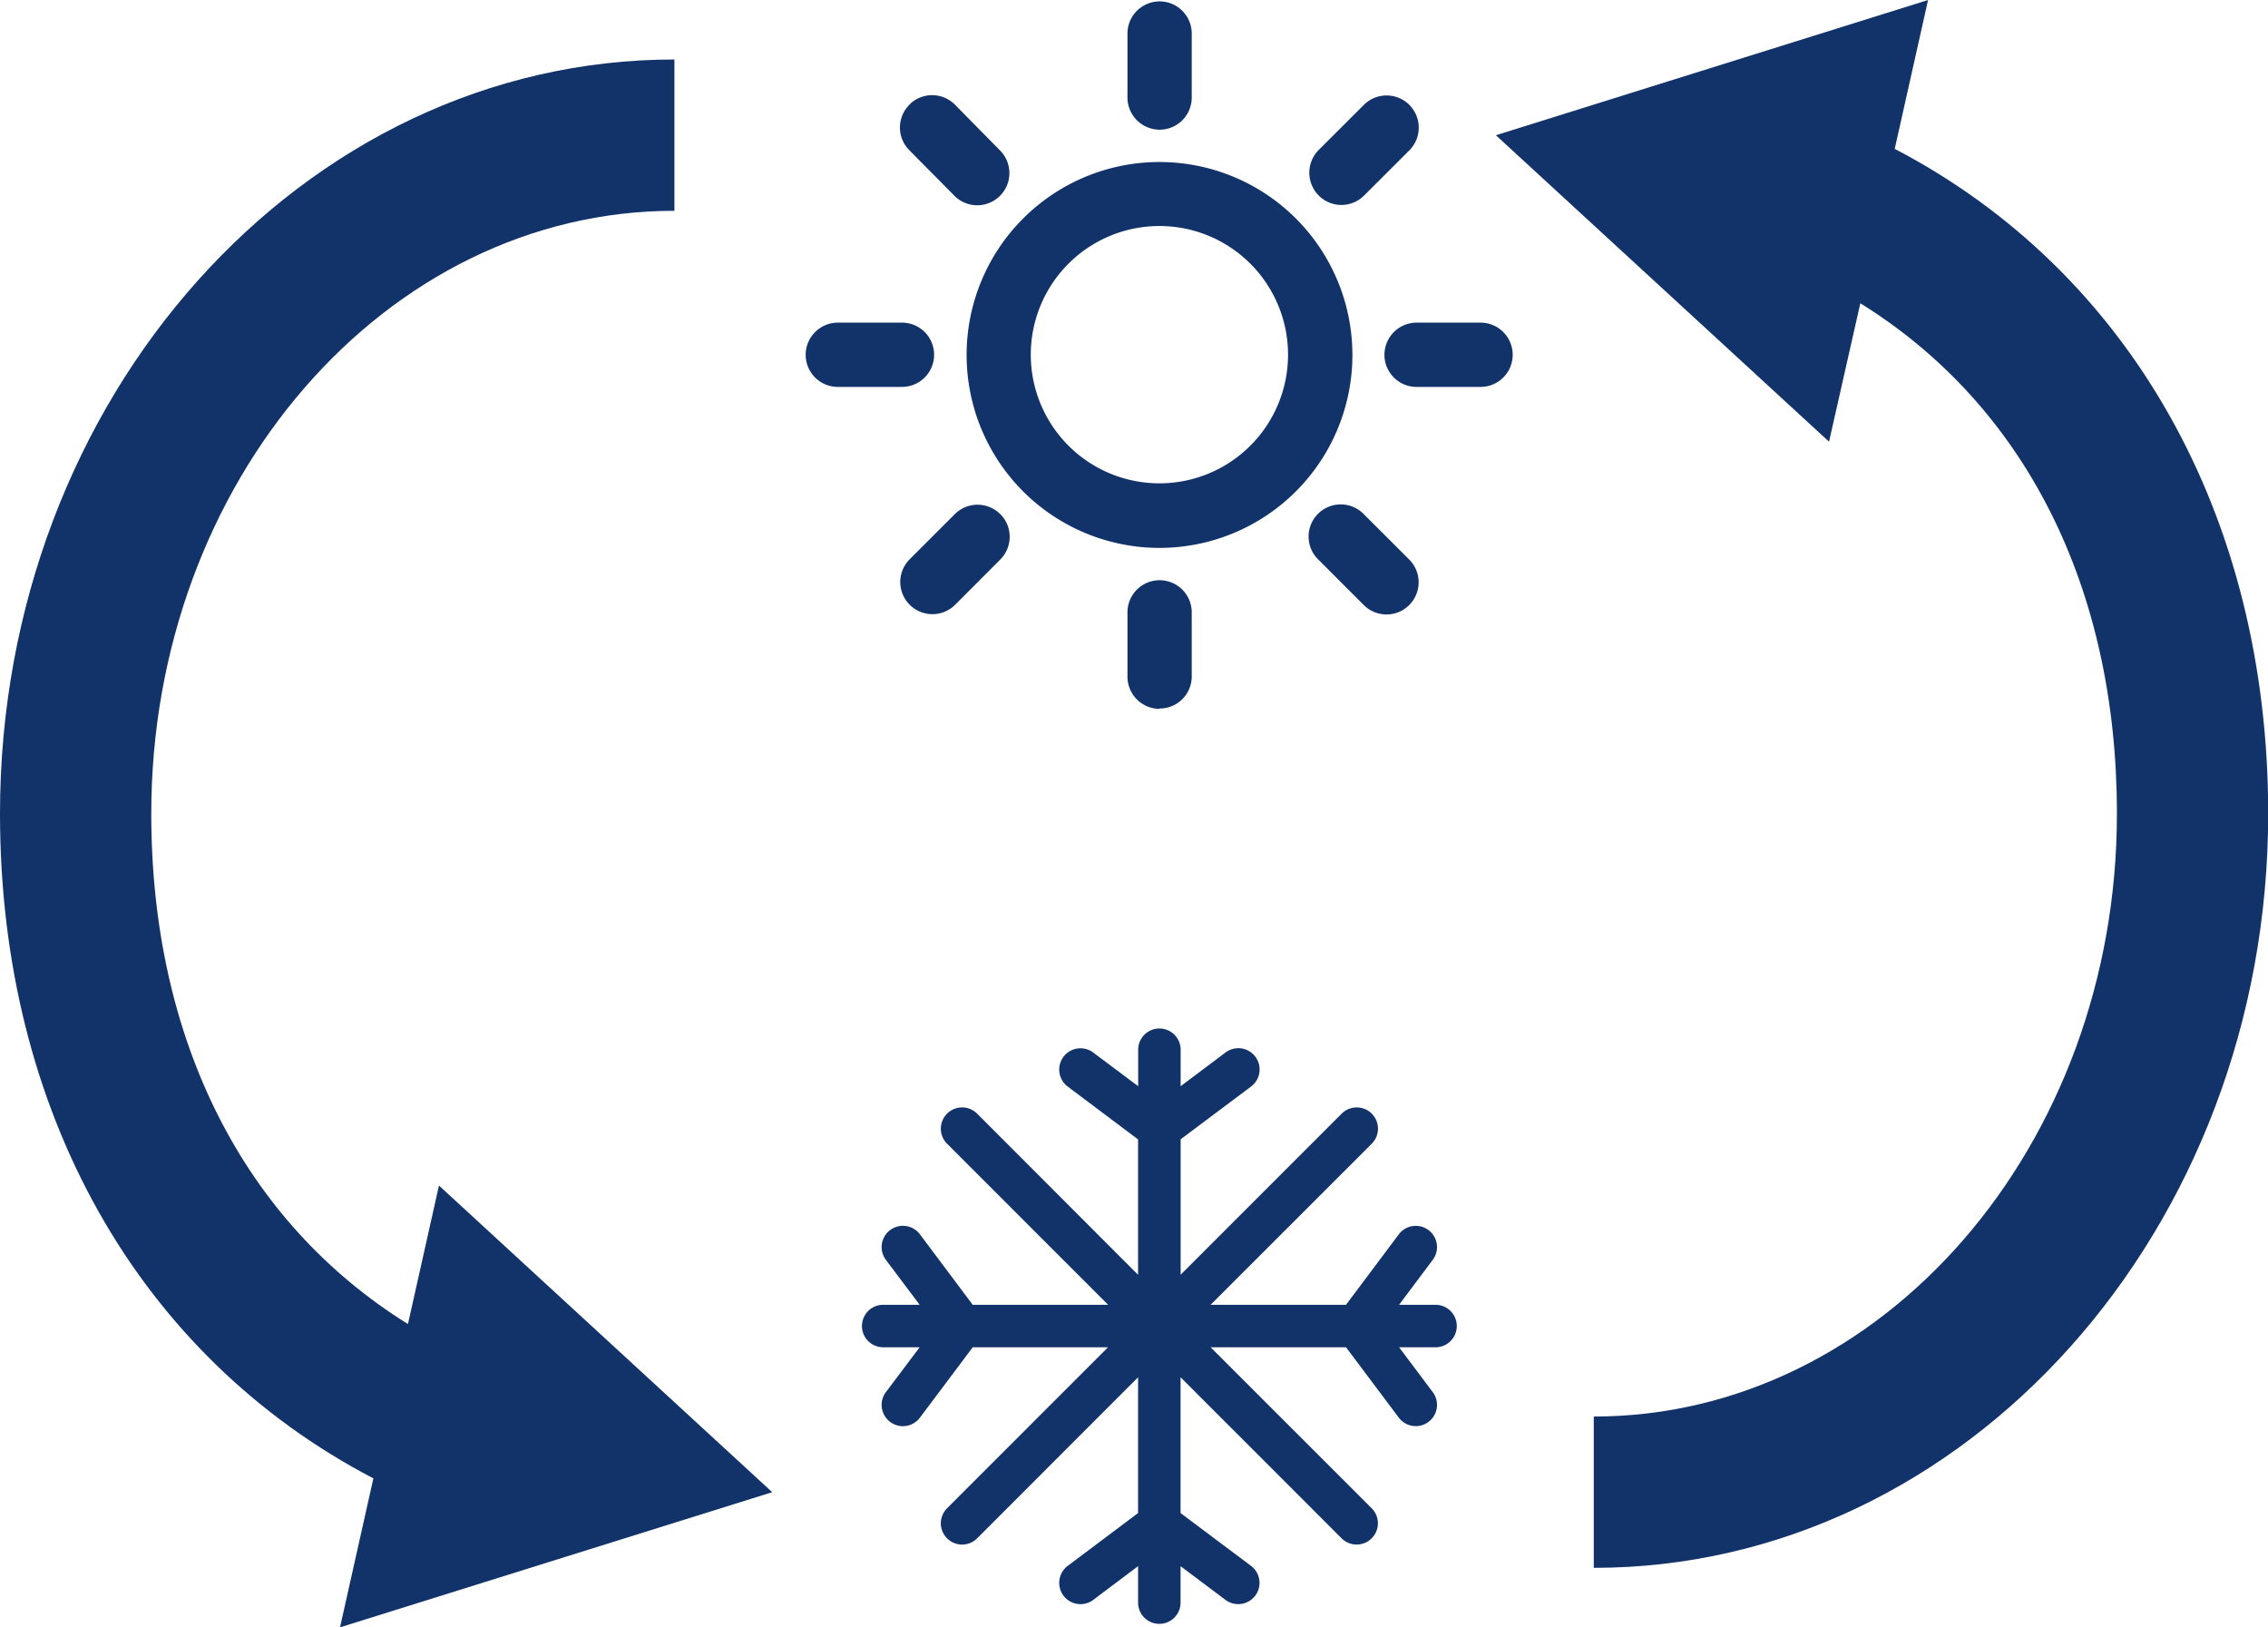 <svg xmlns="http://www.w3.org/2000/svg" viewBox="0 0 241.39 173.16"><defs><style>.cls-1,.cls-2{fill:#12336a;}.cls-1{fill-rule:evenodd;}</style></defs><title>Sfondo contatti</title><g id="Livello_2" data-name="Livello 2"><g id="Livello_1-2" data-name="Livello 1"><path class="cls-1" d="M123.39,13.8A3.43,3.43,0,0,1,120,10.34V3.57a3.42,3.42,0,1,1,6.84,0v6.77a3.42,3.42,0,0,1-3.42,3.46M150,64.37a3.42,3.42,0,0,1-4.86,0l-4.8-4.8a3.42,3.42,0,1,1,4.84-4.83l4.8,4.79a3.43,3.43,0,0,1,0,4.86M123.39,51.43a13.69,13.69,0,1,0-13.68-13.69,13.69,13.69,0,0,0,13.68,13.69m0,24A3.43,3.43,0,0,1,120,71.94V65.16a3.42,3.42,0,1,1,6.84,0v6.78a3.41,3.41,0,0,1-3.42,3.45m16.94-54.58a3.44,3.44,0,0,1,0-4.86l4.8-4.79A3.42,3.42,0,1,1,150,16l-4.8,4.79a3.41,3.41,0,0,1-4.86,0M106.45,54.69a3.42,3.42,0,0,1,0,4.86l-4.79,4.8a3.42,3.42,0,1,1-4.84-4.84l4.79-4.79a3.42,3.42,0,0,1,4.86,0m16.94,3.58a20.53,20.53,0,1,1,20.53-20.53,20.53,20.53,0,0,1-20.53,20.53M85.75,37.75a3.43,3.43,0,0,1,3.45-3.42H96a3.42,3.42,0,1,1,0,6.84H89.2a3.42,3.42,0,0,1-3.45-3.42m61.6,0a3.43,3.43,0,0,1,3.45-3.42h6.78a3.42,3.42,0,1,1,0,6.84H150.8a3.42,3.42,0,0,1-3.45-3.42M96.78,11.14a3.42,3.42,0,0,1,4.86,0L106.43,16a3.42,3.42,0,1,1-4.84,4.84L96.8,16a3.41,3.41,0,0,1,0-4.86"></path><path class="cls-2" d="M155.05,141.1a2.26,2.26,0,0,0-2.26-2.26h-3.88l3.58-4.78a2.26,2.26,0,1,0-3.61-2.72l-5.62,7.5H128.85L146,121.7a2.26,2.26,0,0,0-3.2-3.2l-17.14,17.14V121.23l7.5-5.62a2.26,2.26,0,0,0-2.72-3.62l-4.78,3.59V111.7a2.26,2.26,0,0,0-4.52,0v3.88L116.36,112a2.26,2.26,0,0,0-2.72,3.62l7.49,5.62v14.41L104,118.5a2.26,2.26,0,0,0-3.2,3.2l17.14,17.14H103.53l-5.62-7.5a2.26,2.26,0,0,0-3.62,2.72l3.59,4.78H94a2.26,2.26,0,1,0,0,4.52h3.88l-3.59,4.77a2.26,2.26,0,0,0,3.62,2.72l5.62-7.49h14.4L100.8,160.49a2.26,2.26,0,0,0,3.2,3.2l17.13-17.14V161l-7.49,5.62a2.26,2.26,0,0,0,2.72,3.62l4.77-3.59v3.88a2.26,2.26,0,1,0,4.52,0v-3.88l4.78,3.59a2.27,2.27,0,0,0,3.17-.45,2.26,2.26,0,0,0-.45-3.17l-7.5-5.62V146.55l17.14,17.14a2.26,2.26,0,0,0,1.6.66,2.26,2.26,0,0,0,1.6-3.86l-17.14-17.13h14.41l5.62,7.49a2.26,2.26,0,1,0,3.61-2.72l-3.58-4.77h3.88a2.26,2.26,0,0,0,2.26-2.26"></path><path class="cls-2" d="M43.42,140.89C26,130.06,16.1,110.73,16.1,86.58c0-35.37,25-64.15,55.68-64.15V6.33C32.2,6.33,0,42.33,0,86.58c0,31.67,14.74,57.69,39.74,70.73l-3.55,15.85,46-14.38L46.72,126.15Z"></path><path class="cls-2" d="M201.66,15.85,205.21,0l-46,14.39L194.67,47,198,32.27c17.47,10.84,27.31,30.16,27.31,54.31,0,35.37-25,64.15-55.68,64.15v16.1c39.58,0,71.78-36,71.78-80.25,0-31.67-14.74-57.68-39.73-70.73"></path></g></g></svg>